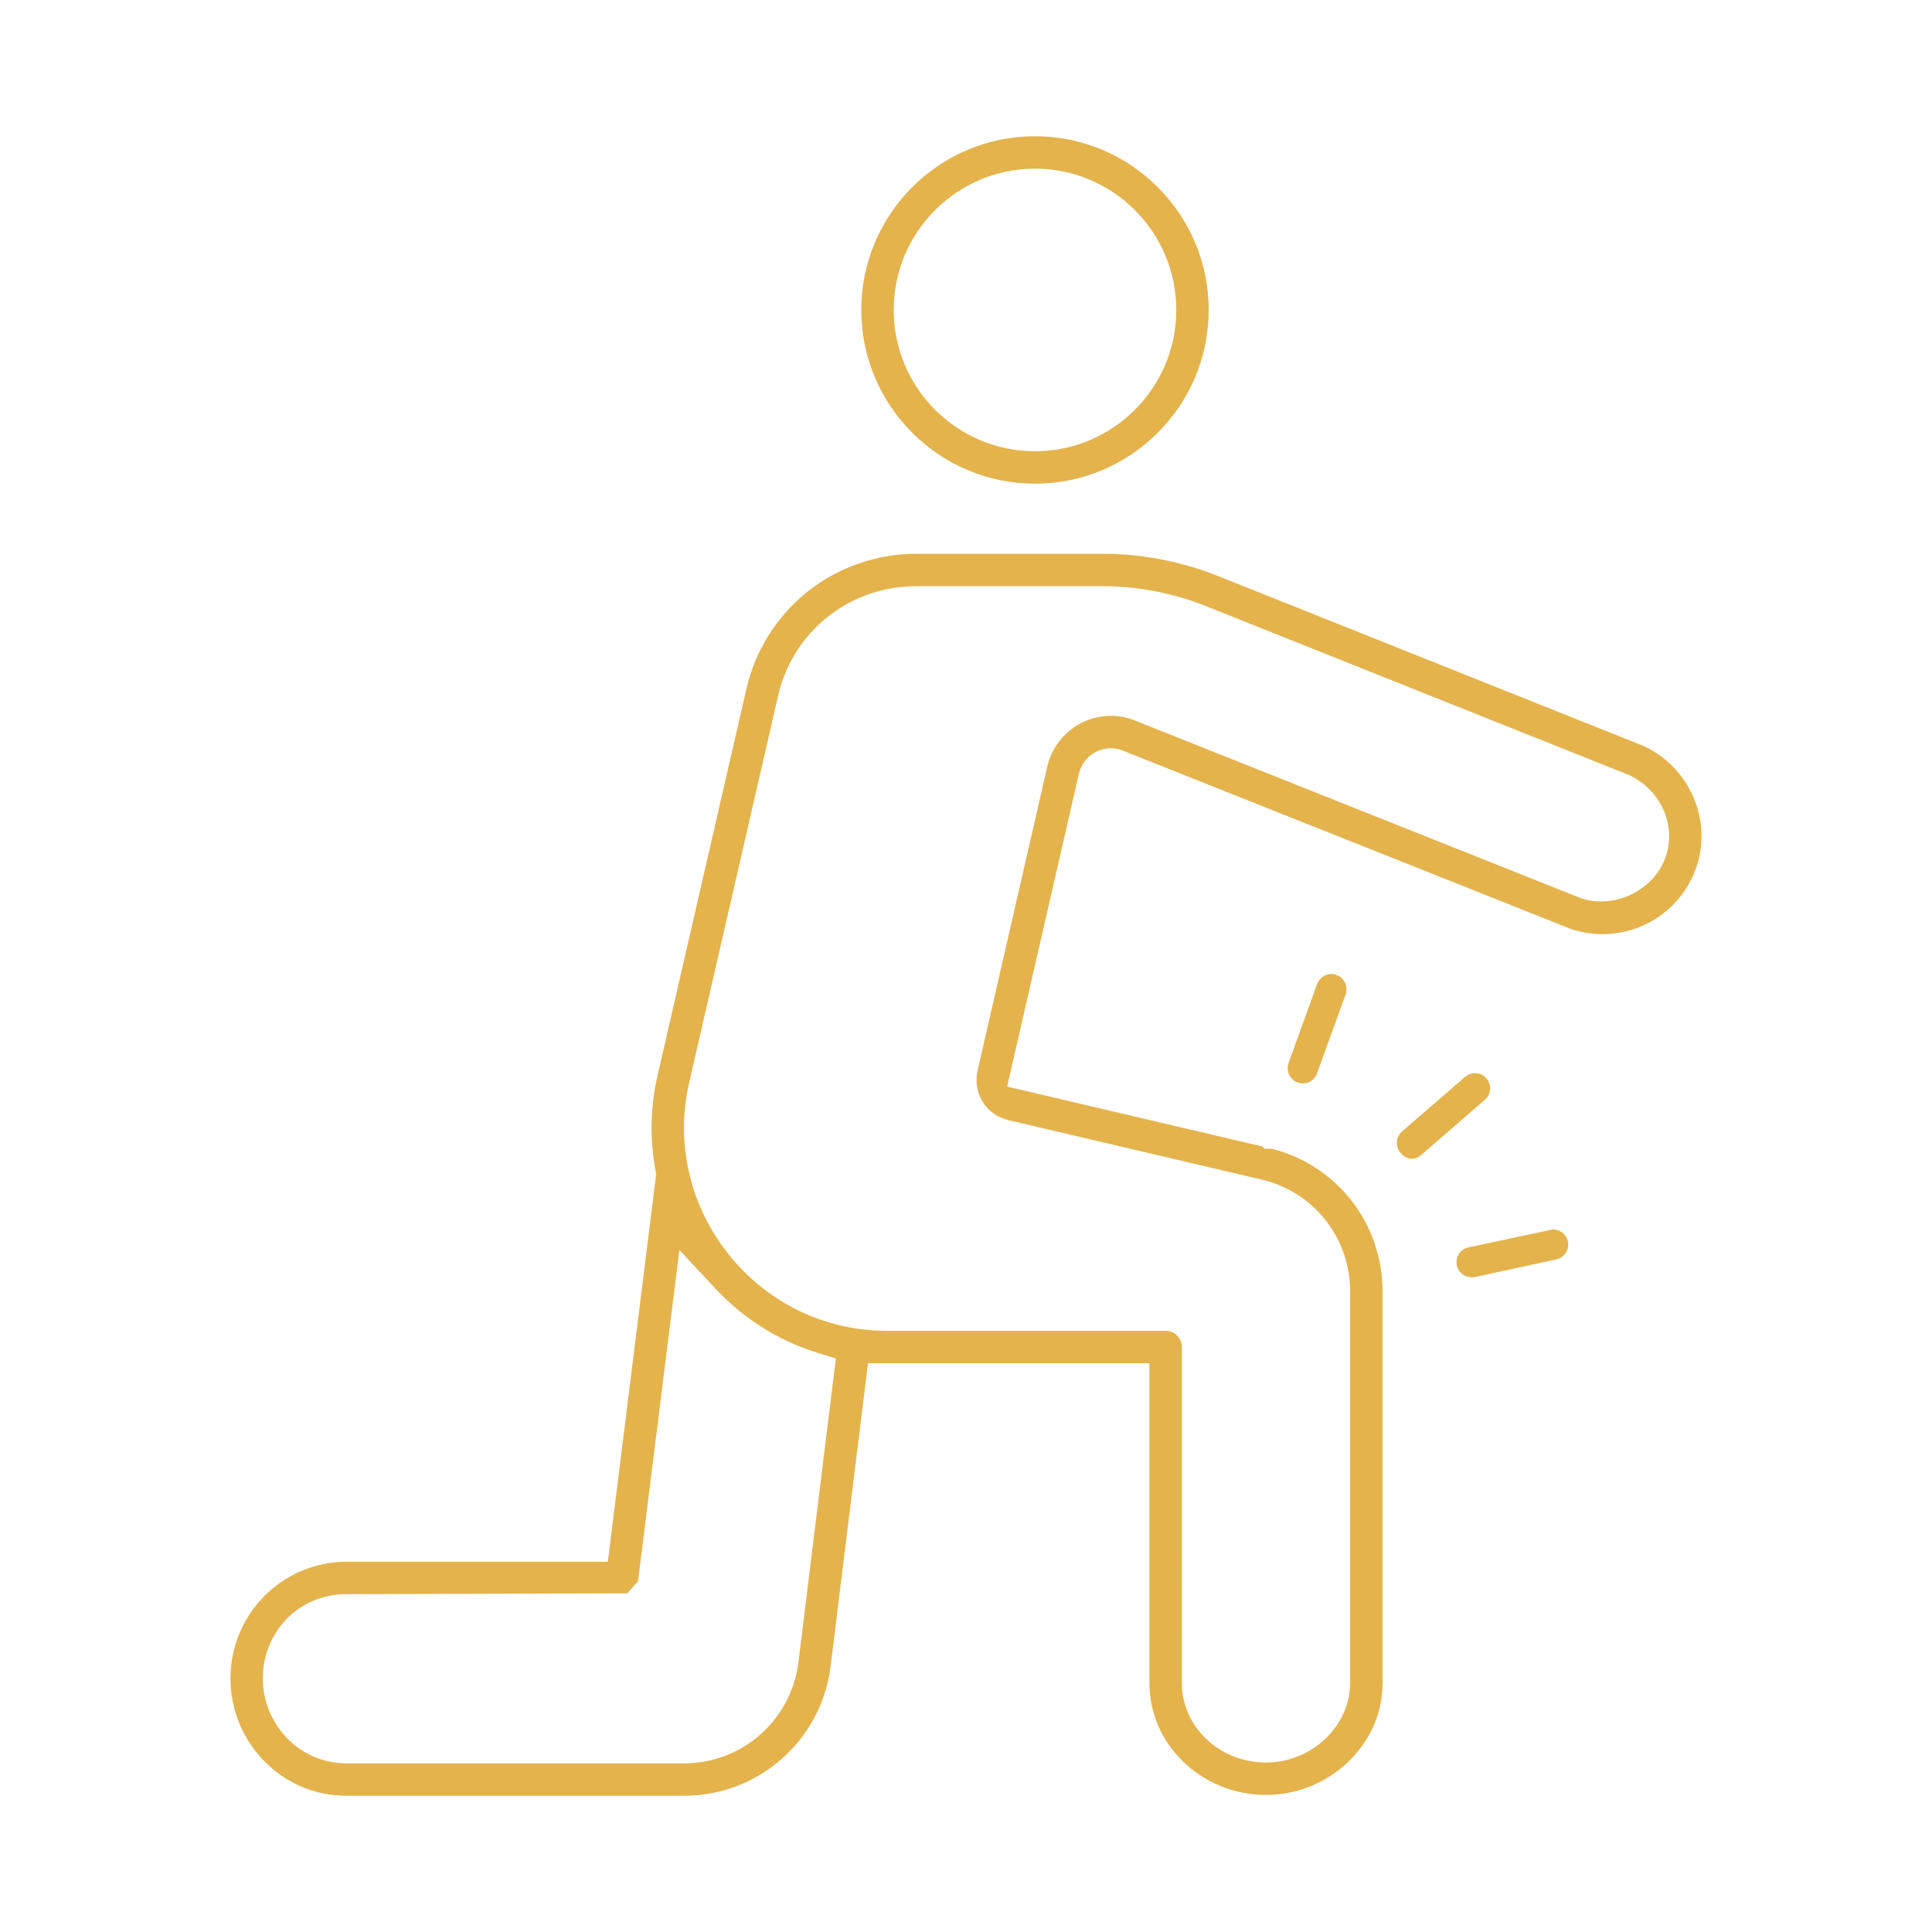 <?xml version="1.0" encoding="utf-8"?>
<!-- Generator: Adobe Illustrator 16.0.0, SVG Export Plug-In . SVG Version: 6.00 Build 0)  -->
<!DOCTYPE svg PUBLIC "-//W3C//DTD SVG 1.1//EN" "http://www.w3.org/Graphics/SVG/1.1/DTD/svg11.dtd">
<svg version="1.1" id="Calque_1" xmlns="http://www.w3.org/2000/svg" xmlns:xlink="http://www.w3.org/1999/xlink" x="0px" y="0px"
	 width="78px" height="78px" viewBox="0 0 78 78" enable-background="new 0 0 78 78" xml:space="preserve">
<g>
	<path fill="#E4B34C" d="M41.785,5.5c-3.867,0-7.013,3.146-7.013,7.014c0,3.867,3.146,7.013,7.013,7.013
		c3.867,0,7.013-3.146,7.013-7.013C48.798,8.646,45.652,5.5,41.785,5.5z M41.785,18.218c-3.145,0-5.704-2.559-5.704-5.704
		c0-3.146,2.559-5.705,5.704-5.705c3.146,0,5.705,2.559,5.705,5.705C47.49,15.659,44.931,18.218,41.785,18.218z"/>
	<path fill="#E4B34C" stroke="#E4B34C" stroke-width="0.5" stroke-miterlimit="10" d="M56.644,46.116
		c-0.004,0.056,0.002,0.166,0.087,0.262c0.188,0.218,0.342,0.187,0.509,0.041l2.546-2.208c0.151-0.131,0.167-0.357,0.037-0.51
		c-0.096-0.107-0.212-0.127-0.274-0.127c-0.062,0-0.152,0.02-0.237,0.093l-2.544,2.201C56.669,45.957,56.648,46.061,56.644,46.116z"
		/>
	<path fill="#E4B34C" stroke="#E4B34C" stroke-width="0.5" stroke-miterlimit="10" d="M53.872,39.597
		c-0.039-0.015-0.081-0.023-0.122-0.023c-0.126,0-0.281,0.076-0.341,0.242l-1.152,3.188c-0.068,0.185,0.029,0.396,0.217,0.464
		c0.162,0.06,0.383,0.006,0.463-0.218l1.154-3.188C54.159,39.871,54.061,39.665,53.872,39.597z"/>
	<path fill="#E4B34C" stroke="#E4B34C" stroke-width="0.5" stroke-miterlimit="10" d="M59.335,50.606
		c-0.195,0.038-0.318,0.232-0.276,0.427c0.046,0.226,0.276,0.313,0.427,0.281l3.293-0.712c0.128-0.031,0.198-0.114,0.228-0.162
		c0.031-0.044,0.077-0.145,0.05-0.271c-0.041-0.188-0.208-0.282-0.353-0.282L59.335,50.606z"/>
	<path fill="#E4B34C" d="M66.417,30.146L66.315,30.1l-17.149-6.848c-1.468-0.584-3.063-0.894-4.613-0.894h-7.567
		c-1.582,0.001-3.133,0.54-4.37,1.518c-1.241,0.982-2.12,2.37-2.474,3.907l-3.594,15.632c-0.292,1.271-0.32,2.561-0.085,3.834
		l0.028,0.152L24.54,63.053H13.961c-2.569,0.012-4.656,2.123-4.656,4.707c0,2.604,2.087,4.729,4.652,4.74h13.67
		c2.998,0,5.537-2.244,5.906-5.22l1.51-12.244h11.362v12.909c0,2.493,2.111,4.521,4.706,4.521c1.225,0,2.393-0.464,3.289-1.307
		c0.915-0.86,1.418-2.003,1.418-3.215V52.143c0-2.736-1.83-5.091-4.464-5.764h-0.293l-0.093-0.092l-10.307-2.419l2.898-12.637
		c0.085-0.368,0.337-0.693,0.675-0.871c0.337-0.178,0.753-0.198,1.101-0.055l18.119,7.213c0.403,0.13,0.819,0.195,1.235,0.195
		c1.655,0,3.12-0.99,3.731-2.522C69.185,33.275,68.305,31.059,66.417,30.146z M25.759,63.835l1.67-13.372l1.459,1.566
		c1.113,1.195,2.519,2.084,4.064,2.57l0.794,0.25l-1.513,12.269c-0.288,2.322-2.268,4.073-4.607,4.073h-13.66
		c-1.851-0.007-3.354-1.546-3.354-3.432c0-1.897,1.471-3.39,3.35-3.398l11.365-0.034 M25.73,63.933 M67.205,34.707
		c-0.508,1.27-2.039,1.987-3.352,1.566l-18.044-7.188c-0.699-0.28-1.509-0.236-2.18,0.115c-0.673,0.353-1.176,1.002-1.345,1.736
		l-2.815,12.278c-0.117,0.509,0.001,1.032,0.324,1.438c0.259,0.325,0.632,0.529,1.14,0.623l10.009,2.349
		c2.101,0.496,3.567,2.354,3.567,4.518v15.803c0,1.741-1.556,3.213-3.398,3.213c-1.874,0-3.397-1.441-3.397-3.213V54.382
		c0-0.36-0.293-0.654-0.654-0.654H35.8c-2.495,0-4.822-1.125-6.384-3.087c-1.572-1.975-2.153-4.501-1.593-6.931l3.594-15.632
		c0.598-2.596,2.888-4.41,5.569-4.411h7.562c1.389,0,2.816,0.277,4.131,0.8l17.099,6.827C67.119,31.935,67.717,33.422,67.205,34.707
		z"/>
</g>
</svg>
